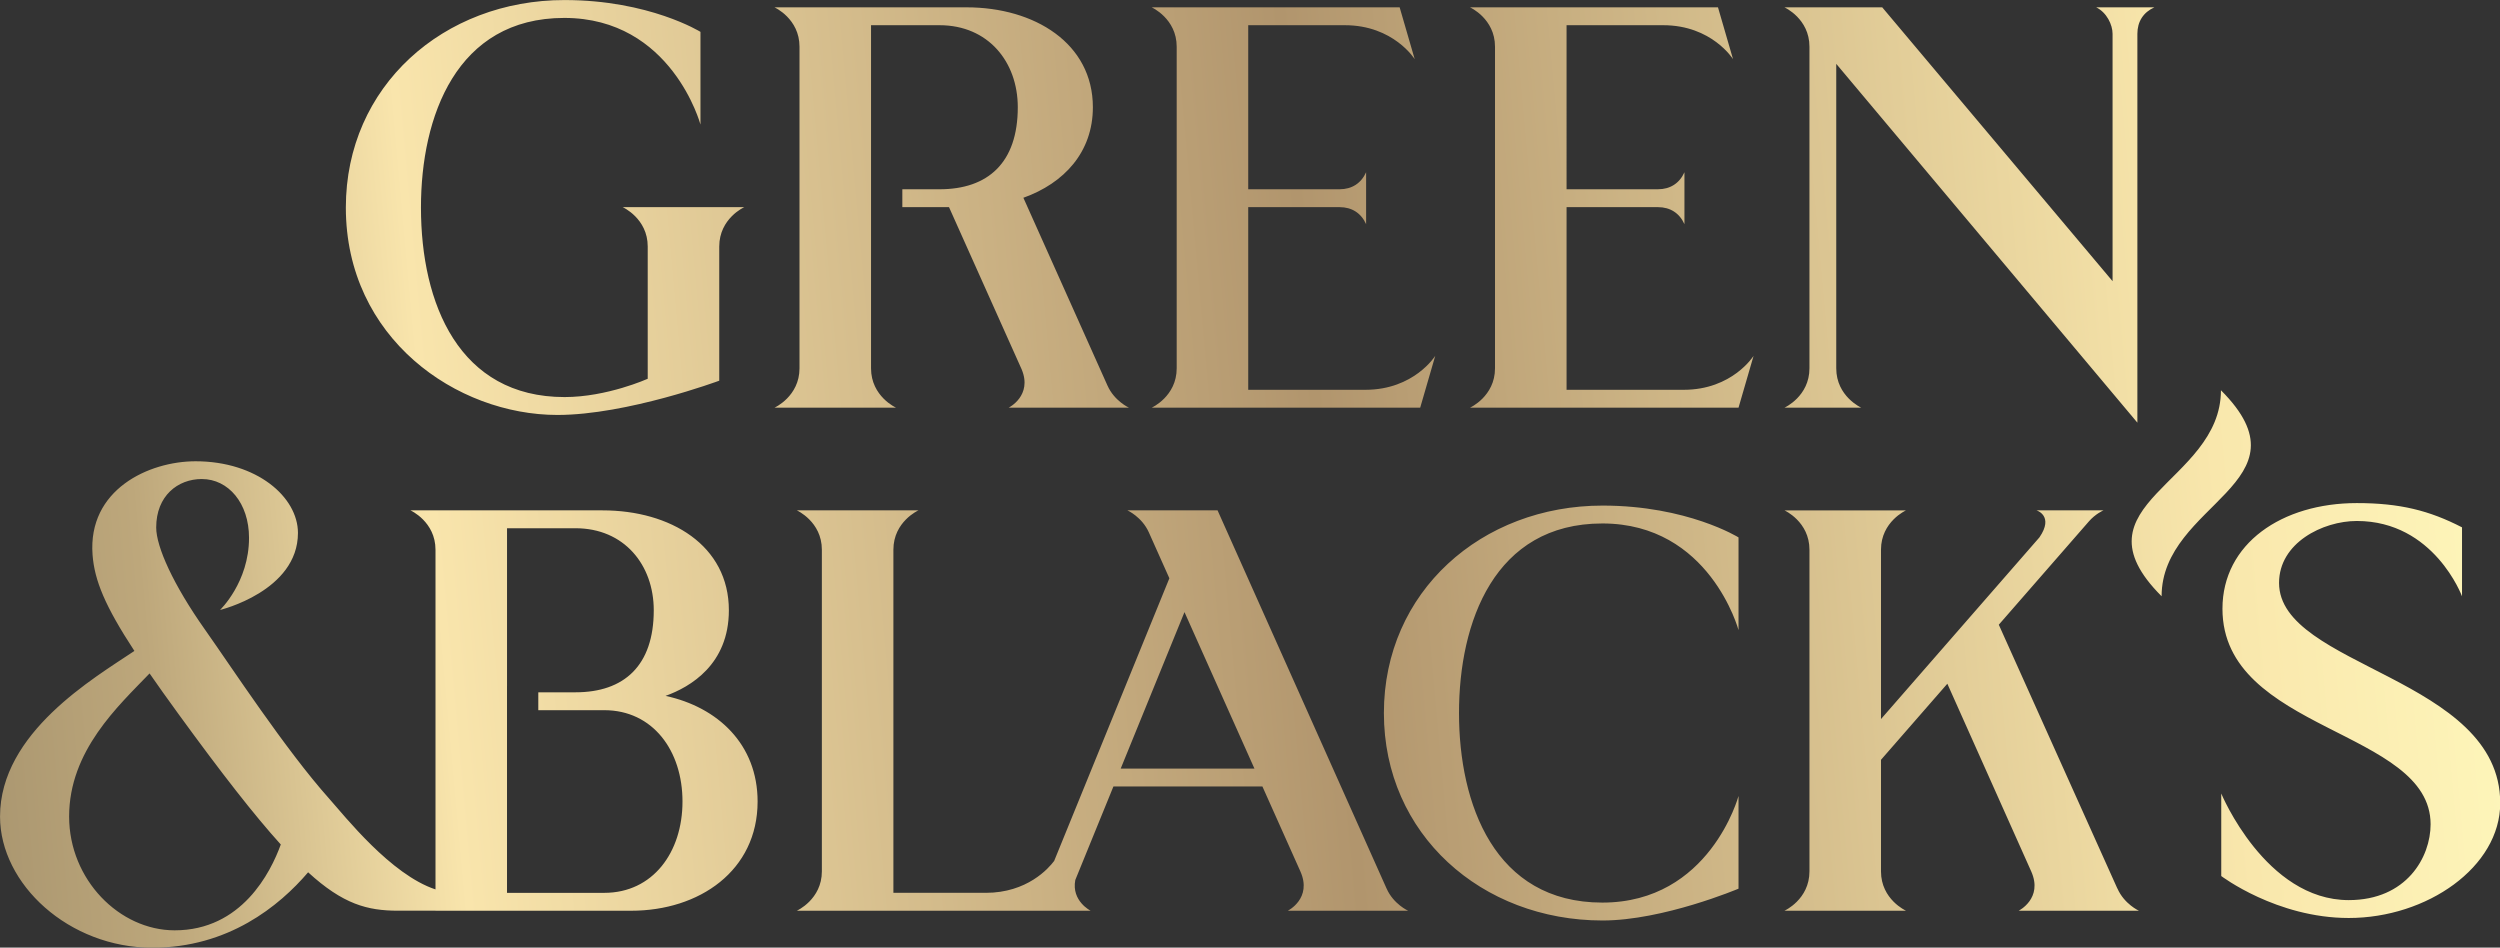 <?xml version="1.0" encoding="UTF-8" standalone="no"?>
<svg
   xmlns:dc="http://purl.org/dc/elements/1.1/"
   xmlns:cc="http://creativecommons.org/ns#"
   xmlns:rdf="http://www.w3.org/1999/02/22-rdf-syntax-ns#"
   xmlns:svg="http://www.w3.org/2000/svg"
   xmlns="http://www.w3.org/2000/svg"
   xmlns:sodipodi="http://sodipodi.sourceforge.net/DTD/sodipodi-0.dtd"
   xmlns:inkscape="http://www.inkscape.org/namespaces/inkscape"
   width="520.921"
   height="197.446"
   viewBox="0 0 520.921 197.446"
   version="1.1"
   xml:space="preserve"
   style="clip-rule:evenodd;fill-rule:evenodd;stroke-linejoin:round;stroke-miterlimit:1.414"
   id="svg33"
   sodipodi:docname="Green &amp; Blacks.svg"
   inkscape:version="0.92.4 (5da689c313, 2019-01-14)"><rect x="0" y="0" width="520.921" height="197.446" fill="#333333" stroke="none"/><sodipodi:namedview
   pagecolor="#ffffff"
   bordercolor="#666666"
   borderopacity="1"
   objecttolerance="10"
   gridtolerance="10"
   guidetolerance="10"
   inkscape:pageopacity="0"
   inkscape:pageshadow="2"
   inkscape:window-width="1366"
   inkscape:window-height="745"
   id="namedview35"
   showgrid="false"
   fit-margin-top="0"
   fit-margin-left="0"
   fit-margin-right="0"
   fit-margin-bottom="0"
   inkscape:zoom="0.40283688"
   inkscape:cx="-47.474838"
   inkscape:cy="100.12109"
   inkscape:window-x="-8"
   inkscape:window-y="-8"
   inkscape:window-maximized="1"
   inkscape:current-layer="svg33" />
    <g
   transform="matrix(4.167,0,0,4.167,-90.917,-127.675)"
   id="g4">
        <path
   d="m 101.943,56.815 c 5.376,0 6.809,5.333 6.809,5.333 v -4.636 c 0,0 -2.557,-1.591 -6.798,-1.591 -6.048,0 -10.935,4.305 -10.935,10.373 0,6.068 4.887,10.374 10.935,10.374 3.036,0 6.798,-1.591 6.798,-1.591 v -4.636 c 0,0 -1.433,5.332 -6.809,5.332 -5.403,0 -7.168,-4.938 -7.168,-9.479 0,-4.541 1.765,-9.479 7.168,-9.479 z m -24.085,12.258 3.19,-7.825 3.498,7.825 z M 91.154,75.07 91.153,75.069 82.702,56.16 h -4.508 c 0,0 0.73,0.328 1.075,1.108 l 1.023,2.288 -5.761,14.134 c -0.275,0.368 -1.349,1.595 -3.42,1.595 H 66.492 V 58.127 c 0,-1.405 1.252,-1.967 1.252,-1.967 h -6.081 c 0,0 1.252,0.562 1.252,1.967 v 16.085 c 0,1.405 -1.252,1.968 -1.252,1.968 h 14.691 c 0,0 -0.968,-0.484 -0.766,-1.537 l 1.906,-4.675 h 7.451 l 1.898,4.245 c 0.604,1.352 -0.628,1.967 -0.628,1.967 h 6.015 c 0,0 -0.731,-0.329 -1.076,-1.11 z m 44.627,-15.283 c 0,-1.999 2.184,-3.096 3.889,-3.096 3.865,0 5.26,3.767 5.26,3.767 v -3.449 c -1.628,-0.839 -3.104,-1.213 -5.26,-1.213 -3.741,0 -6.719,2.021 -6.719,5.285 0,6.153 10.408,6.023 10.408,10.777 0,1.639 -1.195,3.791 -4.095,3.791 -4.164,0 -6.373,-5.33 -6.373,-5.33 v 4.126 c 0,0 2.766,2.098 6.374,2.098 3.91,0 7.576,-2.545 7.576,-5.747 0,-6.29 -11.06,-6.795 -11.06,-11.009 z m -8.082,15.282 c -0.003,-0.006 -0.007,-0.012 -0.012,-0.019 l -5.92,-13.172 4.495,-5.154 V 56.723 C 126.603,56.33 127,56.16 127,56.16 h -3.346 c 0,0 0.889,0.272 0.144,1.352 l -7.922,9.084 v -8.469 c 0,-1.405 1.252,-1.967 1.252,-1.967 h -6.08 c 0,0 1.251,0.562 1.251,1.967 v 16.085 c 0,1.406 -1.251,1.968 -1.251,1.968 h 6.08 c 0,0 -1.252,-0.562 -1.252,-1.968 v -5.579 l 3.318,-3.804 4.194,9.384 c 0.604,1.352 -0.628,1.967 -0.628,1.967 h 6.014 c 0,0 -0.73,-0.329 -1.075,-1.111 z M 60.545,51.026 h 6.081 c 0,0 -1.252,-0.563 -1.252,-1.968 V 31.9 H 68.8 c 2.428,0 3.912,1.828 3.912,4.102 0,2.77 -1.484,4.102 -3.912,4.102 h -1.861 v 0.894 h 2.334 l 3.633,8.111 c 0.551,1.317 -0.649,1.916 -0.649,1.916 h 6.015 c 0,0 -0.731,-0.328 -1.076,-1.11 L 77.193,49.91 72.992,40.529 c 2.038,-0.728 3.475,-2.284 3.475,-4.527 0,-3.193 -2.91,-4.996 -6.32,-4.996 h -9.602 c 0,0 1.252,0.562 1.252,1.967 v 16.085 c 0,1.405 -1.252,1.968 -1.252,1.968 z m 72.33,-0.872 c 0,4.665 -7.599,5.67 -2.967,10.301 0,-4.665 7.598,-5.67 2.967,-10.301 z m -26.863,-0.023 h -5.859 v -9.133 h 4.571 c 0.609,0 1.075,0.296 1.324,0.851 v -2.597 c -0.249,0.555 -0.715,0.851 -1.324,0.851 h -4.571 V 31.9 h 4.832 c 2.437,0 3.493,1.699 3.493,1.699 l -0.753,-2.593 H 95.323 c 0,0 1.252,0.562 1.252,1.967 v 16.085 c 0,1.405 -1.252,1.968 -1.252,1.968 h 13.429 l 0.753,-2.593 c 0,0 -1.057,1.698 -3.493,1.698 z m -56.317,1.258 c 3.475,0 8.089,-1.713 8.089,-1.713 v -6.711 c 0,-1.405 1.252,-1.967 1.252,-1.967 h -6.081 c 0,0 1.252,0.562 1.252,1.967 v 6.615 c 0,0 -2.033,0.915 -4.157,0.915 -5.273,0 -7.182,-4.656 -7.182,-9.479 0,-4.541 1.765,-9.48 7.167,-9.48 5.376,0 6.81,5.333 6.81,5.333 v -4.636 c 0,0 -2.557,-1.591 -6.799,-1.591 -6.047,0 -10.934,4.306 -10.934,10.374 0,6.543 5.541,10.373 10.583,10.373 z m 2.339,23.897 H 47.171 V 64.942 h 10e-4 v -7.888 h 3.426 c 2.428,0 3.911,1.828 3.911,4.102 0,2.77 -1.483,4.102 -3.911,4.102 h -1.862 v 0.894 h 3.298 c 2.428,0 3.912,2.022 3.912,4.567 0,2.544 -1.484,4.567 -3.912,4.567 z M 30.552,77.16 c -2.757,0 -5.277,-2.53 -5.277,-5.692 0,-3.29 2.458,-5.527 4.023,-7.154 0.42,0.607 0.896,1.275 1.438,2.02 2.166,2.977 3.798,5.07 5.123,6.534 -0.505,1.395 -1.957,4.292 -5.307,4.292 z M 55.098,65.437 c 1.237,-0.444 3.167,-1.57 3.167,-4.281 0,-3.241 -2.91,-4.996 -6.32,-4.996 h -9.602 c 0,0 1.252,0.562 1.252,1.967 v 16.987 c -2.232,-0.736 -4.524,-3.649 -5.319,-4.541 -2.191,-2.456 -4.903,-6.606 -6.203,-8.443 -1.589,-2.248 -2.444,-4.146 -2.444,-5.115 0,-1.585 1.083,-2.422 2.279,-2.422 1.335,0 2.363,1.211 2.363,2.941 0,2.224 -1.45,3.606 -1.45,3.606 0,0 3.896,-0.94 3.896,-3.851 0,-1.796 -2.057,-3.584 -5.12,-3.584 -2.329,0 -5.398,1.408 -5.15,4.681 0.097,1.273 0.616,2.549 2.092,4.803 -2.015,1.354 -6.719,4.085 -6.719,8.279 0,3.39 3.45,6.561 7.615,6.561 3.799,0 6.348,-2.082 7.791,-3.771 1.747,1.598 2.963,1.92 4.494,1.92 h 1.875 v 0.002 c 0.311,0 9.787,0 9.787,0 3.41,0 6.32,-2.005 6.32,-5.461 0,-2.857 -1.989,-4.72 -4.604,-5.282 z m 55.95,-14.411 h 3.843 c 0,0 -1.252,-0.563 -1.252,-1.968 V 33.832 l 15.058,17.943 V 32.329 c 0,-0.609 0.297,-1.074 0.851,-1.324 h -2.913 c 0.53,0.257 0.821,0.874 0.821,1.324 V 44.7 l -11.519,-13.695 -2.968,0.001 h -1.921 c 0,0 1.251,0.562 1.251,1.967 v 16.085 c 0,1.405 -1.251,1.968 -1.251,1.968 z m -31.642,0 h 13.428 l 0.753,-2.593 c 0,0 -1.056,1.698 -3.493,1.698 h -5.859 v -9.133 h 4.571 c 0.609,0 1.075,0.296 1.324,0.851 v -2.597 c -0.249,0.555 -0.715,0.851 -1.324,0.851 H 84.235 V 31.9 h 4.832 c 2.437,0 3.493,1.699 3.493,1.699 L 91.807,31.006 H 79.406 c 0,0 1.252,0.562 1.252,1.967 v 16.085 c 0,1.405 -1.252,1.968 -1.252,1.968 z"
   style="fill:url(#_Linear1)"
   id="path2"
   inkscape:connector-curvature="0" />
    </g>
    <defs
   id="defs31">
        <linearGradient
   id="_Linear1"
   x1="0"
   y1="0"
   x2="1"
   y2="0"
   gradientUnits="userSpaceOnUse"
   gradientTransform="matrix(149.714,-12.412,12.412,149.714,13.103,60.347)"><stop
     offset="0%"
     style="stop-color:rgb(157,139,104);stop-opacity:1"
     id="stop6" /><stop
     offset="10%"
     style="stop-color:rgb(189,167,123);stop-opacity:1"
     id="stop8" /><stop
     offset="10%"
     style="stop-color:rgb(189,167,123);stop-opacity:1"
     id="stop10" /><stop
     offset="20%"
     style="stop-color:rgb(249,229,172);stop-opacity:1"
     id="stop12" /><stop
     offset="20%"
     style="stop-color:rgb(249,229,172);stop-opacity:1"
     id="stop14" /><stop
     offset="50%"
     style="stop-color:rgb(177,149,109);stop-opacity:1"
     id="stop16" /><stop
     offset="50%"
     style="stop-color:rgb(177,149,109);stop-opacity:1"
     id="stop18" /><stop
     offset="80%"
     style="stop-color:rgb(249,231,172);stop-opacity:1"
     id="stop20" /><stop
     offset="80%"
     style="stop-color:rgb(249,231,172);stop-opacity:1"
     id="stop22" /><stop
     offset="90%"
     style="stop-color:rgb(254,247,187);stop-opacity:1"
     id="stop24" /><stop
     offset="90%"
     style="stop-color:rgb(254,247,187);stop-opacity:1"
     id="stop26" /><stop
     offset="100%"
     style="stop-color:rgb(242,221,161);stop-opacity:1"
     id="stop28" /></linearGradient>
    </defs>
</svg>